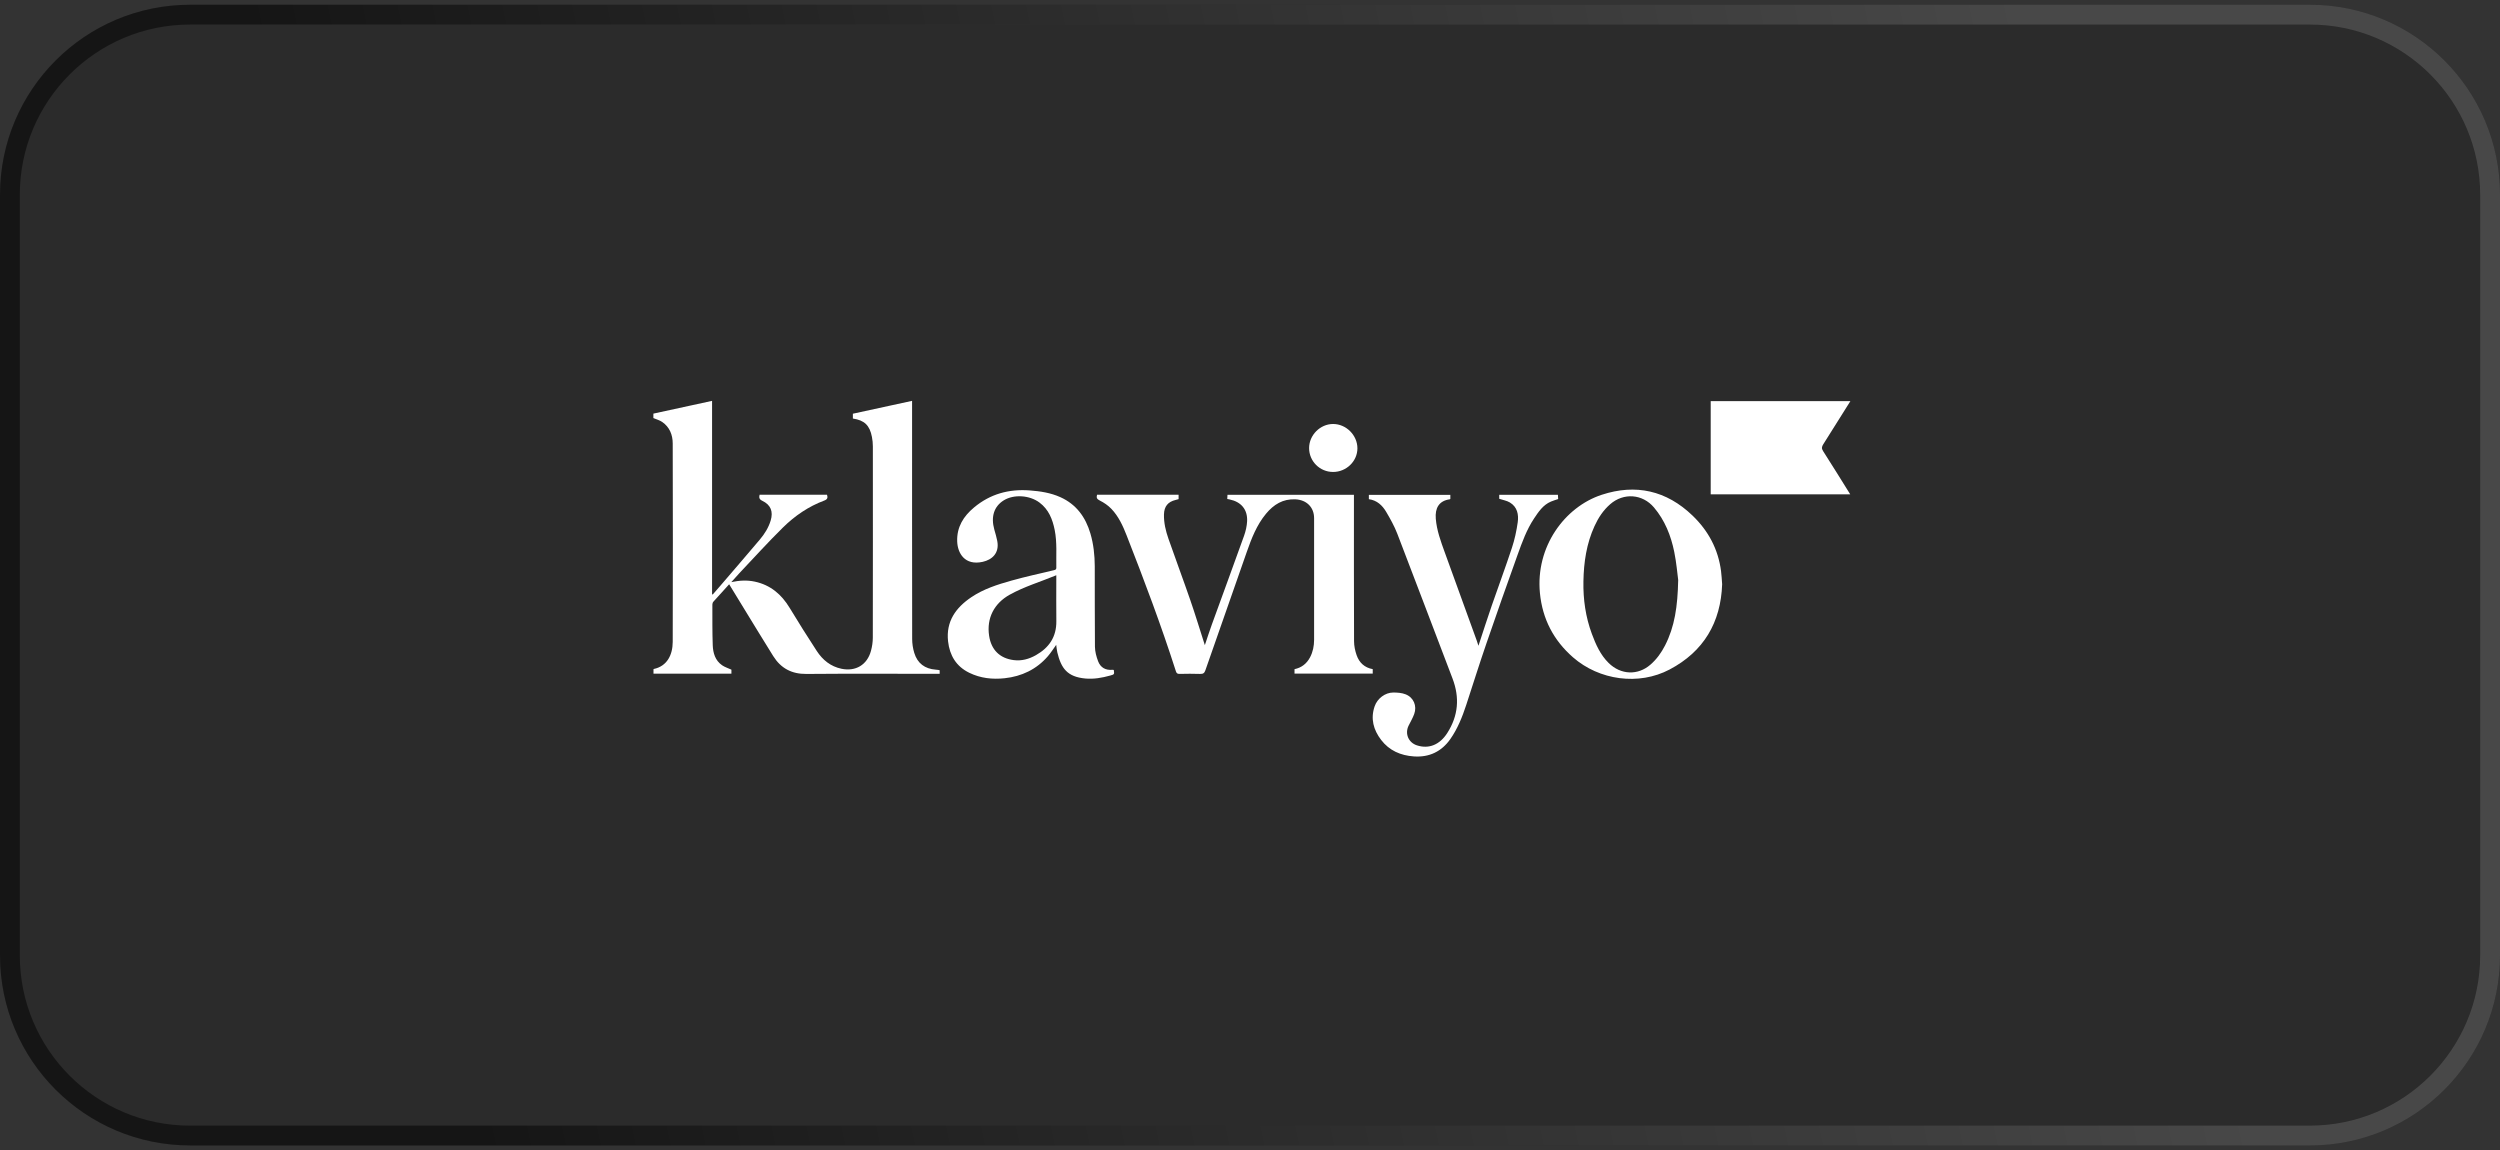 <svg xmlns="http://www.w3.org/2000/svg" fill="none" viewBox="0 0 263 121" height="121" width="263">
<rect x="0" y="0" width="263" height="121" fill="#333333" stroke="none"/>
<g clip-path="url(#clip0_9181_6804)">
<path fill-opacity="0.2" fill="#0D0D0D" d="M0 20.5C0 9.454 8.954 0.5 20 0.5L243 0.5C254.046 0.5 263 9.454 263 20.5V100.5C263 111.546 254.046 120.5 243 120.5L20 120.5C8.954 120.5 0 111.546 0 100.5L0 20.5Z"></path>
<path fill="white" d="M76.706 61.467C76.126 62.105 75.581 62.697 75.046 63.3C74.98 63.373 74.941 63.497 74.941 63.597C74.945 65.024 74.929 66.451 74.98 67.875C75.011 68.696 75.237 69.484 75.967 69.987C76.25 70.184 76.599 70.289 76.945 70.448V70.869H68.747V70.408C68.747 70.408 68.766 70.38 68.785 70.375C70.183 70.078 70.766 68.885 70.77 67.527C70.794 60.569 70.789 53.61 70.77 46.65C70.768 45.749 70.445 44.926 69.659 44.388C69.395 44.206 69.063 44.121 68.736 43.981V43.513C70.782 43.069 72.829 42.625 74.91 42.171V62.512C74.933 62.524 74.954 62.533 74.978 62.545C75.245 62.239 75.513 61.932 75.778 61.623C77.162 60.007 78.556 58.396 79.929 56.768C80.43 56.176 80.844 55.521 81.073 54.768C81.363 53.812 81.085 53.108 80.189 52.682C79.866 52.53 79.838 52.345 79.908 52.046H87.002C87.096 52.35 87.058 52.53 86.719 52.656C85.058 53.276 83.611 54.265 82.362 55.498C80.79 57.046 79.309 58.686 77.792 60.288C77.513 60.583 77.249 60.889 76.933 61.24C77.799 61.055 78.599 61.015 79.398 61.186C81.05 61.537 82.21 62.524 83.07 63.946C83.997 65.475 84.949 66.991 85.928 68.488C86.546 69.43 87.383 70.116 88.525 70.354C90.015 70.663 91.224 69.945 91.624 68.476C91.748 68.022 91.82 67.541 91.82 67.073C91.832 60.37 91.829 53.664 91.825 46.961C91.825 46.631 91.792 46.299 91.729 45.974C91.495 44.744 90.943 44.213 89.722 44.03V43.523C91.787 43.074 93.853 42.625 95.951 42.169C95.951 42.339 95.951 42.482 95.951 42.625C95.951 50.822 95.946 59.02 95.96 67.218C95.96 67.707 96.037 68.214 96.18 68.682C96.514 69.784 97.296 70.366 98.446 70.448C98.535 70.455 98.622 70.464 98.708 70.476C98.75 70.483 98.792 70.497 98.853 70.511V70.885H98.411C93.885 70.885 89.36 70.86 84.834 70.899C83.283 70.913 82.147 70.301 81.347 69.026C80.292 67.342 79.263 65.641 78.224 63.948C77.724 63.132 77.226 62.313 76.706 61.464V61.467Z"></path>
<path fill="white" d="M115.406 52.049H123.988V52.51C123.892 52.536 123.787 52.566 123.684 52.592C122.863 52.788 122.47 53.275 122.449 54.119C122.428 55.006 122.636 55.855 122.921 56.676C123.67 58.83 124.472 60.965 125.216 63.122C125.742 64.642 126.207 66.183 126.701 67.718C126.713 67.757 126.727 67.795 126.75 67.87C127 67.13 127.222 66.424 127.475 65.73C128.605 62.612 129.753 59.499 130.871 56.376C131.046 55.885 131.17 55.354 131.196 54.835C131.255 53.602 130.576 52.798 129.355 52.541C129.281 52.524 129.208 52.513 129.108 52.494C129.115 52.344 129.122 52.206 129.131 52.052L142.434 52.052C142.434 52.192 142.434 52.321 142.434 52.447C142.434 57.448 142.427 62.448 142.446 67.449C142.446 67.947 142.556 68.464 142.72 68.934C142.996 69.722 143.562 70.241 144.411 70.393V70.863H136.183V70.396C136.919 70.243 137.469 69.816 137.822 69.142C138.119 68.574 138.241 67.954 138.243 67.32C138.25 63.049 138.248 58.778 138.243 54.508C138.243 53.357 137.443 52.583 136.274 52.529C134.957 52.468 133.991 53.078 133.187 54.044C132.202 55.23 131.659 56.643 131.159 58.07C129.699 62.217 128.247 66.368 126.804 70.522C126.703 70.81 126.57 70.906 126.266 70.896C125.536 70.87 124.804 70.877 124.074 70.894C123.854 70.898 123.768 70.814 123.705 70.62C122.159 65.79 120.372 61.047 118.522 56.327C118.127 55.317 117.675 54.323 116.917 53.532C116.576 53.174 116.141 52.877 115.696 52.655C115.404 52.508 115.322 52.374 115.406 52.054V52.049Z"></path>
<path fill="white" d="M181.171 61.449C181.031 65.504 179.216 68.547 175.642 70.432C172.395 72.147 168.239 71.564 165.477 69.148C163.435 67.362 162.268 65.121 162.002 62.412C161.52 57.505 164.612 53.333 168.494 52.053C172.073 50.875 175.312 51.597 178.063 54.247C179.728 55.852 180.755 57.779 181.054 60.078C181.112 60.537 181.134 61 181.169 61.451L181.171 61.449ZM176.547 61.028C176.463 60.41 176.367 59.22 176.131 58.06C175.782 56.35 175.148 54.743 174 53.387C172.788 51.955 170.805 51.815 169.395 53.041C168.663 53.677 168.148 54.465 167.748 55.335C166.899 57.183 166.611 59.154 166.576 61.161C166.541 63.049 166.803 64.899 167.463 66.681C167.879 67.803 168.359 68.891 169.233 69.749C170.515 71.005 172.302 71.071 173.626 69.922C174.278 69.356 174.769 68.671 175.16 67.909C176.177 65.928 176.489 63.795 176.545 61.03L176.547 61.028Z"></path>
<path fill="white" d="M117.173 70.488C117.234 70.951 117.234 70.944 116.79 71.068C115.931 71.309 115.057 71.461 114.17 71.379C112.28 71.201 111.635 70.313 111.228 68.624C111.167 68.369 111.151 68.105 111.113 67.838C110.821 68.243 110.557 68.666 110.234 69.038C109.034 70.422 107.486 71.157 105.683 71.351C104.398 71.489 103.14 71.351 101.966 70.776C100.598 70.107 99.906 68.963 99.737 67.475C99.503 65.373 100.551 63.925 102.186 62.824C103.463 61.963 104.927 61.495 106.394 61.083C107.869 60.667 109.371 60.344 110.865 59.986C111.024 59.949 111.13 59.914 111.125 59.722C111.097 58.398 111.216 57.068 110.954 55.755C110.727 54.626 110.32 53.592 109.357 52.872C108.309 52.086 106.655 51.983 105.598 52.635C104.569 53.272 104.221 54.364 104.604 55.72C104.714 56.113 104.836 56.506 104.911 56.906C105.159 58.2 104.356 58.887 103.381 59.105C101.501 59.523 100.736 58.204 100.696 56.951C100.647 55.442 101.358 54.31 102.471 53.384C104.172 51.964 106.139 51.426 108.332 51.592C109.441 51.676 110.526 51.84 111.548 52.301C113.228 53.056 114.203 54.401 114.711 56.127C115.04 57.248 115.164 58.401 115.169 59.563C115.183 62.384 115.157 65.207 115.188 68.028C115.192 68.542 115.337 69.078 115.52 69.562C115.772 70.231 116.313 70.537 117.045 70.462C117.078 70.46 117.11 70.467 117.143 70.472C117.152 70.472 117.162 70.483 117.169 70.49L117.173 70.488ZM111.125 60.515C109.455 61.207 107.771 61.703 106.227 62.559C104.583 63.471 103.774 65.031 104.055 66.888C104.277 68.36 105.17 69.251 106.634 69.442C107.476 69.552 108.258 69.333 108.985 68.919C110.372 68.133 111.148 66.987 111.127 65.345C111.109 63.876 111.123 62.405 111.123 60.936V60.515H111.125Z"></path>
<path fill="white" d="M155.537 67.923C156.018 66.461 156.46 65.076 156.935 63.701C157.637 61.671 158.388 59.657 159.059 57.615C159.344 56.752 159.538 55.847 159.665 54.947C159.779 54.133 159.623 53.331 158.837 52.86C158.519 52.669 158.121 52.608 157.719 52.472V52.051H163.893C163.9 52.199 163.91 52.346 163.919 52.5C163.652 52.591 163.398 52.664 163.157 52.767C162.326 53.12 161.854 53.838 161.381 54.547C160.605 55.714 160.132 57.028 159.662 58.333C158.544 61.444 157.445 64.562 156.372 67.686C155.635 69.834 154.954 71.999 154.248 74.158C153.834 75.421 153.34 76.659 152.578 77.746C151.659 79.058 150.363 79.69 148.735 79.575C147.344 79.479 146.155 78.96 145.297 77.842C144.49 76.787 144.16 75.608 144.614 74.299C144.895 73.485 145.713 72.855 146.572 72.853C147.004 72.853 147.467 72.886 147.863 73.04C148.714 73.37 149.086 74.259 148.775 75.115C148.621 75.536 148.389 75.929 148.188 76.333C147.769 77.175 148.162 78.118 149.058 78.41C150.316 78.822 151.465 78.345 152.25 77.119C153.42 75.29 153.574 73.386 152.8 71.366C150.861 66.302 148.955 61.227 147.004 56.168C146.693 55.361 146.265 54.589 145.823 53.843C145.421 53.164 144.857 52.631 144.004 52.514V52.058H152.576C152.576 52.206 152.576 52.346 152.576 52.486C152.562 52.5 152.548 52.521 152.529 52.524C151.366 52.68 150.955 53.468 151.044 54.563C151.144 55.796 151.568 56.949 151.986 58.099C153.104 61.187 154.224 64.272 155.342 67.359C155.401 67.523 155.452 67.689 155.53 67.927L155.537 67.923Z"></path>
<path fill="white" d="M194.661 42.199C193.695 43.74 192.757 45.246 191.803 46.745C191.644 46.998 191.613 47.178 191.789 47.452C192.748 48.946 193.678 50.459 194.644 52.003H179.966V42.199H194.661Z"></path>
<path fill="white" d="M140.23 49.649C138.847 49.649 137.72 48.524 137.718 47.146C137.715 45.776 138.882 44.602 140.244 44.604C141.619 44.604 142.8 45.787 142.8 47.163C142.8 48.526 141.635 49.654 140.23 49.651V49.649Z"></path>
</g>
<path stroke-width="2.084" stroke-opacity="0.5" stroke="url(#paint0_linear_9181_6804)" d="M1.042 20.5C1.042 10.03 9.53 1.542 20 1.542L243 1.542C253.47 1.542 261.958 10.03 261.958 20.5V100.5C261.958 110.97 253.47 119.458 243 119.458L20 119.458C9.53 119.458 1.042 110.97 1.042 100.5L1.042 20.5Z"></path>
<defs>
<linearGradient gradientUnits="userSpaceOnUse" y2="-37.015" x2="204.796" y1="0.5" x1="25.286" id="paint0_linear_9181_6804">
<stop></stop>
<stop stop-color="#666666" offset="1"></stop>
</linearGradient>
<clipPath id="clip0_9181_6804">
<path fill="white" d="M0 20.5C0 9.454 8.954 0.5 20 0.5L243 0.5C254.046 0.5 263 9.454 263 20.5V100.5C263 111.546 254.046 120.5 243 120.5L20 120.5C8.954 120.5 0 111.546 0 100.5L0 20.5Z"></path>
</clipPath>
</defs>
</svg>
